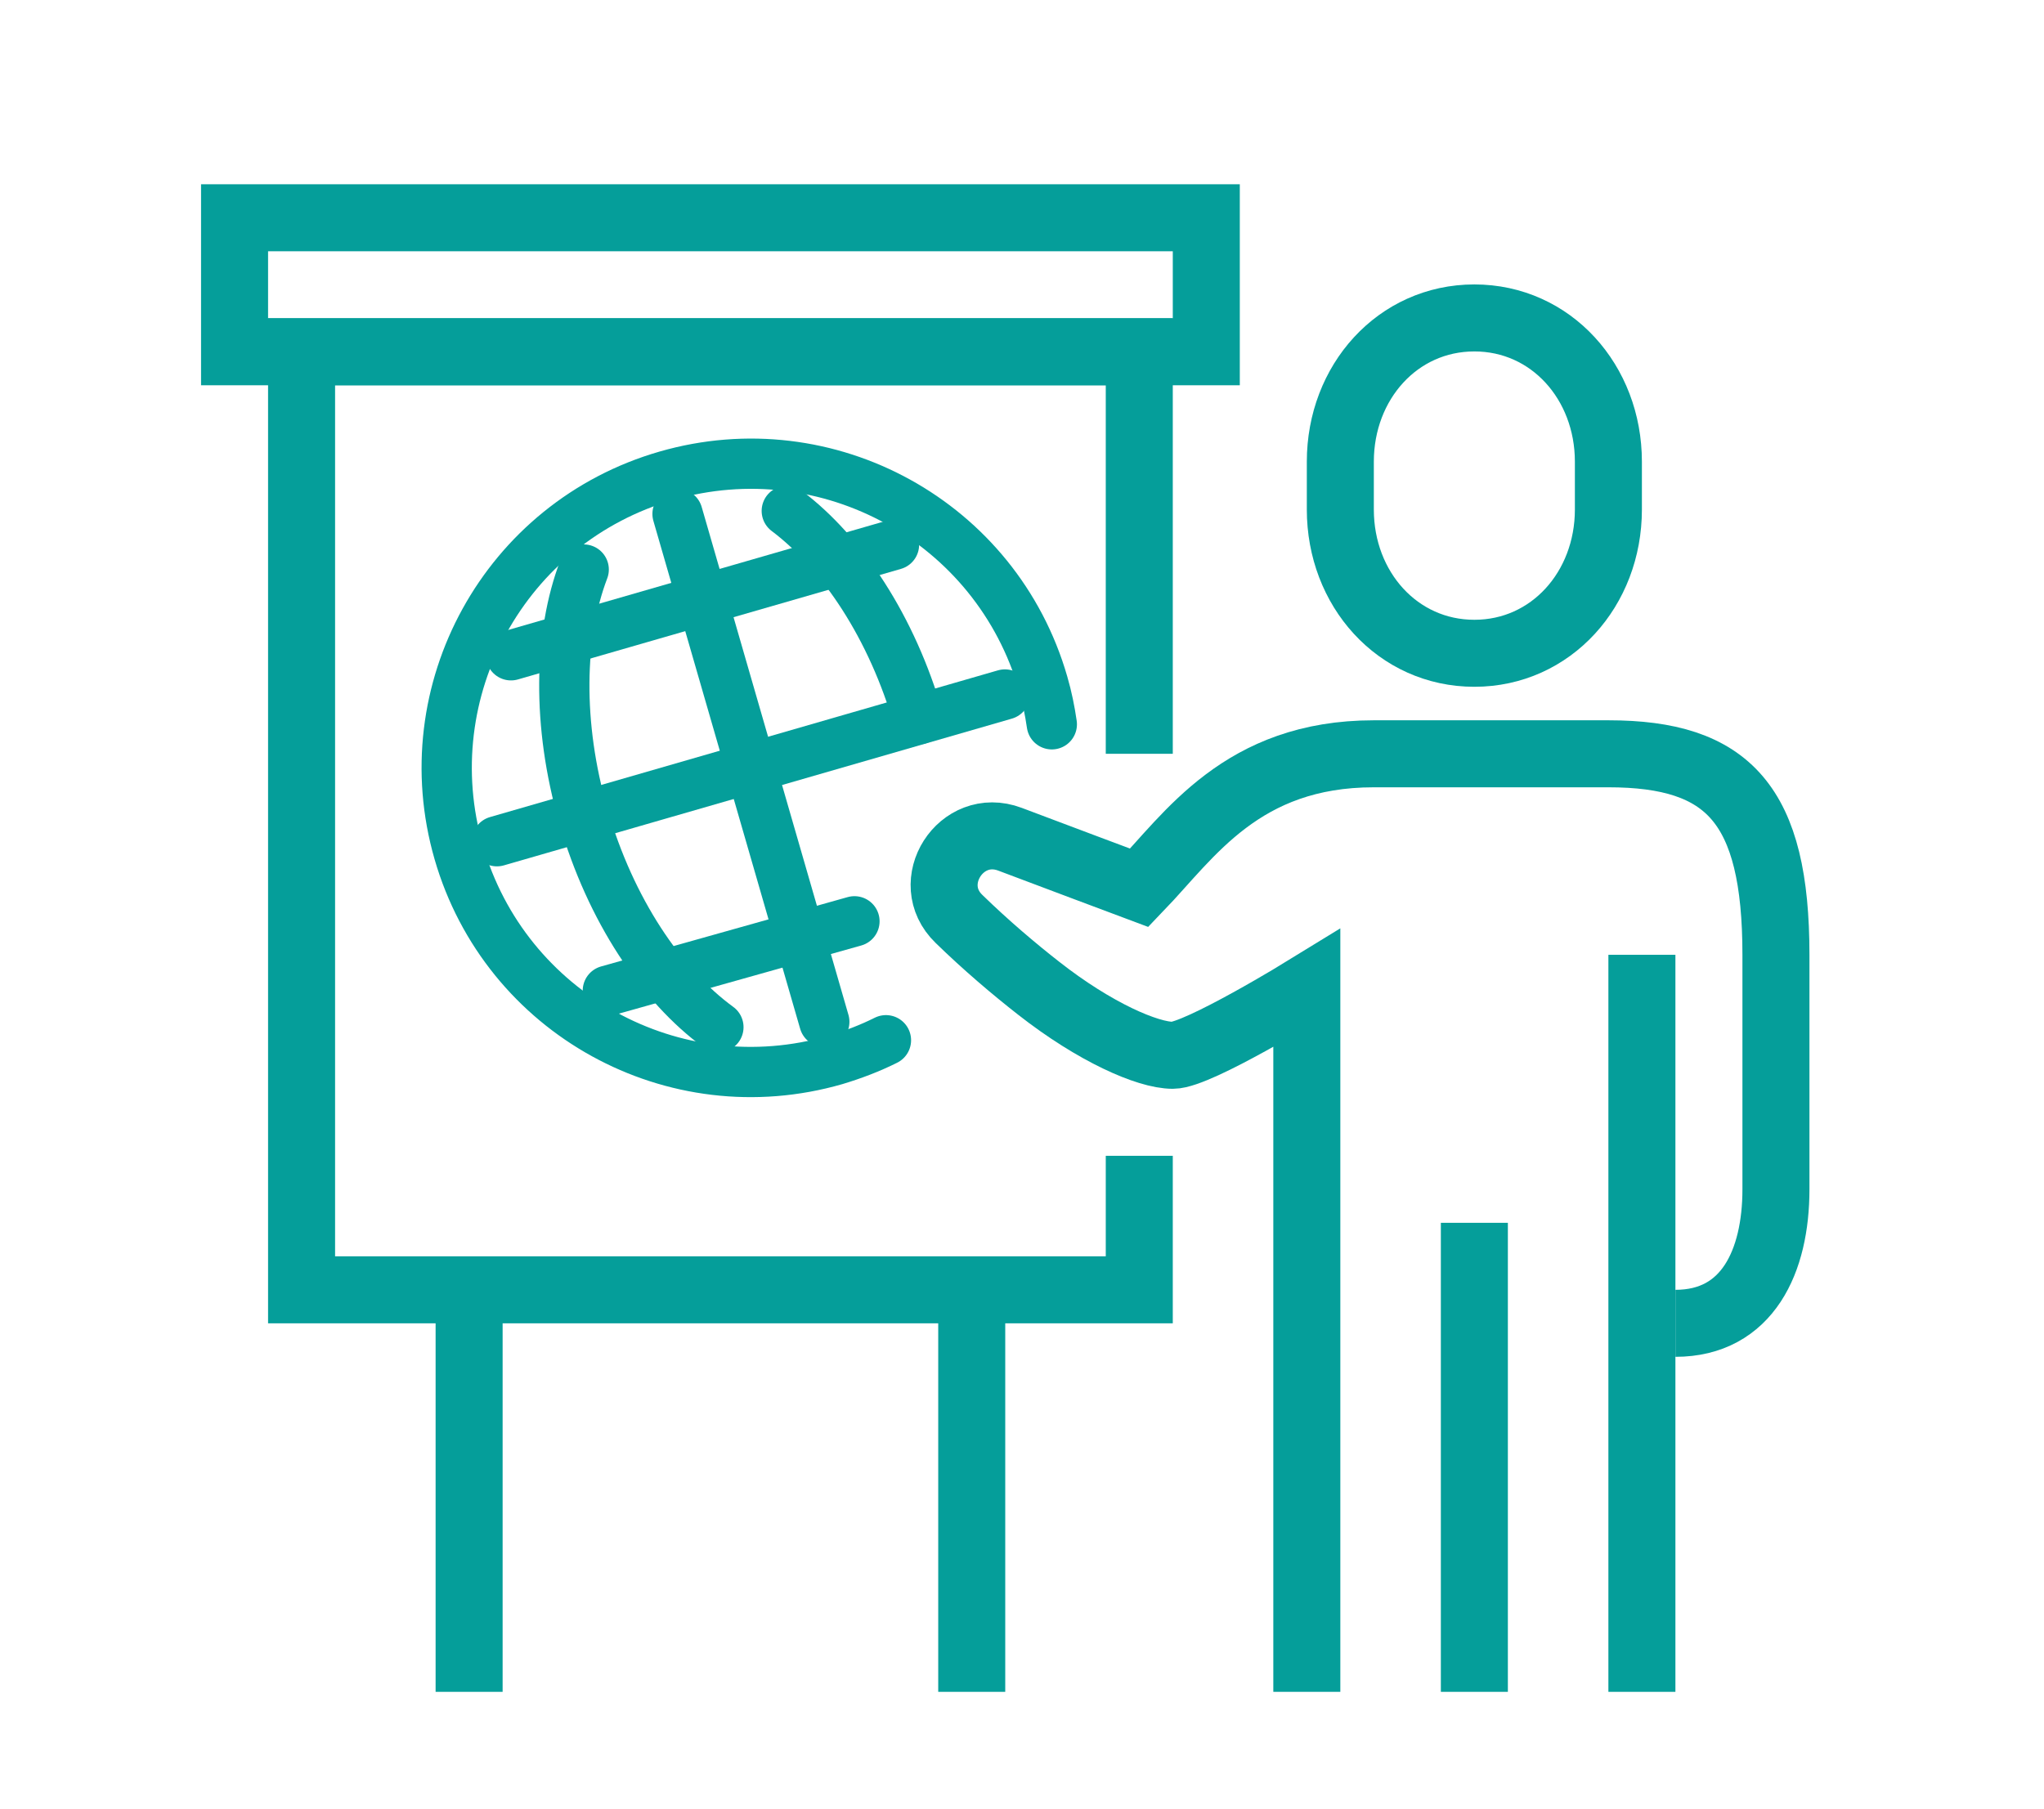 <?xml version="1.0" encoding="utf-8"?>
<!-- Generator: Adobe Illustrator 26.0.3, SVG Export Plug-In . SVG Version: 6.00 Build 0)  -->
<svg version="1.1" id="icons" xmlns="http://www.w3.org/2000/svg" xmlns:xlink="http://www.w3.org/1999/xlink" x="0px" y="0px"
	 viewBox="0 0 61 54" style="enable-background:new 0 0 61 54;" xml:space="preserve">
<style type="text/css">
	.st0{fill:none;stroke:#059E9A;stroke-width:2;stroke-miterlimit:10;}
	.st1{fill:none;stroke:#059E9A;stroke-width:1.5;stroke-linecap:round;stroke-linejoin:round;stroke-miterlimit:10;}
	.st2{fill:#059E9A;}
	.st3{fill:none;stroke:#059E9A;stroke-width:2;stroke-linejoin:round;stroke-miterlimit:10;}
	.st4{fill:none;stroke:#059E9A;stroke-width:2;stroke-linecap:round;stroke-linejoin:round;stroke-miterlimit:10;}
</style>
<g>
	<polyline class="st0" points="34,22.5 34,10.5 9,10.5 9,38.5 34,38.5 34,34.5 	"/>
	<path class="st0" d="M44,19.5c-2.29,0-4-1.92-4-4.29v-1.43c0-2.37,1.71-4.29,4-4.29c2.29,0,4,1.92,4,4.29v1.43
		C48,17.58,46.29,19.5,44,19.5z"/>
	<path class="st0" d="M39,50.5v-21c0,0-3.25,2-4,2s-2.33-0.69-4-2c-0.73-0.57-1.58-1.29-2.38-2.07c-1.12-1.08,0.06-2.93,1.52-2.38
		c1.56,0.59,3.14,1.18,3.86,1.45c1.5-1.56,3.06-4,7-4c4.12,0,6.12,0,7,0c3.58,0,5,1.51,5,6v7c0,2.15-0.85,4-3,4"/>
	<line class="st0" x1="44" y1="36.5" x2="44" y2="50.5"/>
	<line class="st0" x1="49" y1="28.5" x2="49" y2="50.5"/>
	<rect x="7" y="6.5" class="st0" width="29" height="4"/>
	<line class="st0" x1="14" y1="38.5" x2="14" y2="50.5"/>
	<line class="st0" x1="29" y1="38.5" x2="29" y2="50.5"/>
</g>
<g>
	<path class="st1" d="M26.44,31.05c-0.48,0.24-0.98,0.43-1.51,0.59c-4.82,1.39-9.85-1.38-11.24-6.2c-1.39-4.82,1.38-9.85,6.2-11.24
		c4.82-1.39,9.85,1.38,11.24,6.2c0.12,0.41,0.2,0.81,0.26,1.22"/>
	<path class="st1" d="M23.48,15.25c1.66,1.25,3.14,3.48,3.93,6.22"/>
	<path class="st1" d="M21.44,30.66c-1.7-1.24-3.22-3.5-4.03-6.3c-0.79-2.74-0.73-5.42,0.01-7.36"/>
	<line class="st1" x1="20.22" y1="15.34" x2="24.6" y2="30.5"/>
	<line class="st1" x1="14.83" y1="25.11" x2="29.99" y2="20.73"/>
	<line class="st1" x1="15.25" y1="19.56" x2="26.68" y2="16.26"/>
	<line class="st1" x1="18.14" y1="29.57" x2="25.5" y2="27.5"/>
</g>
</svg>
